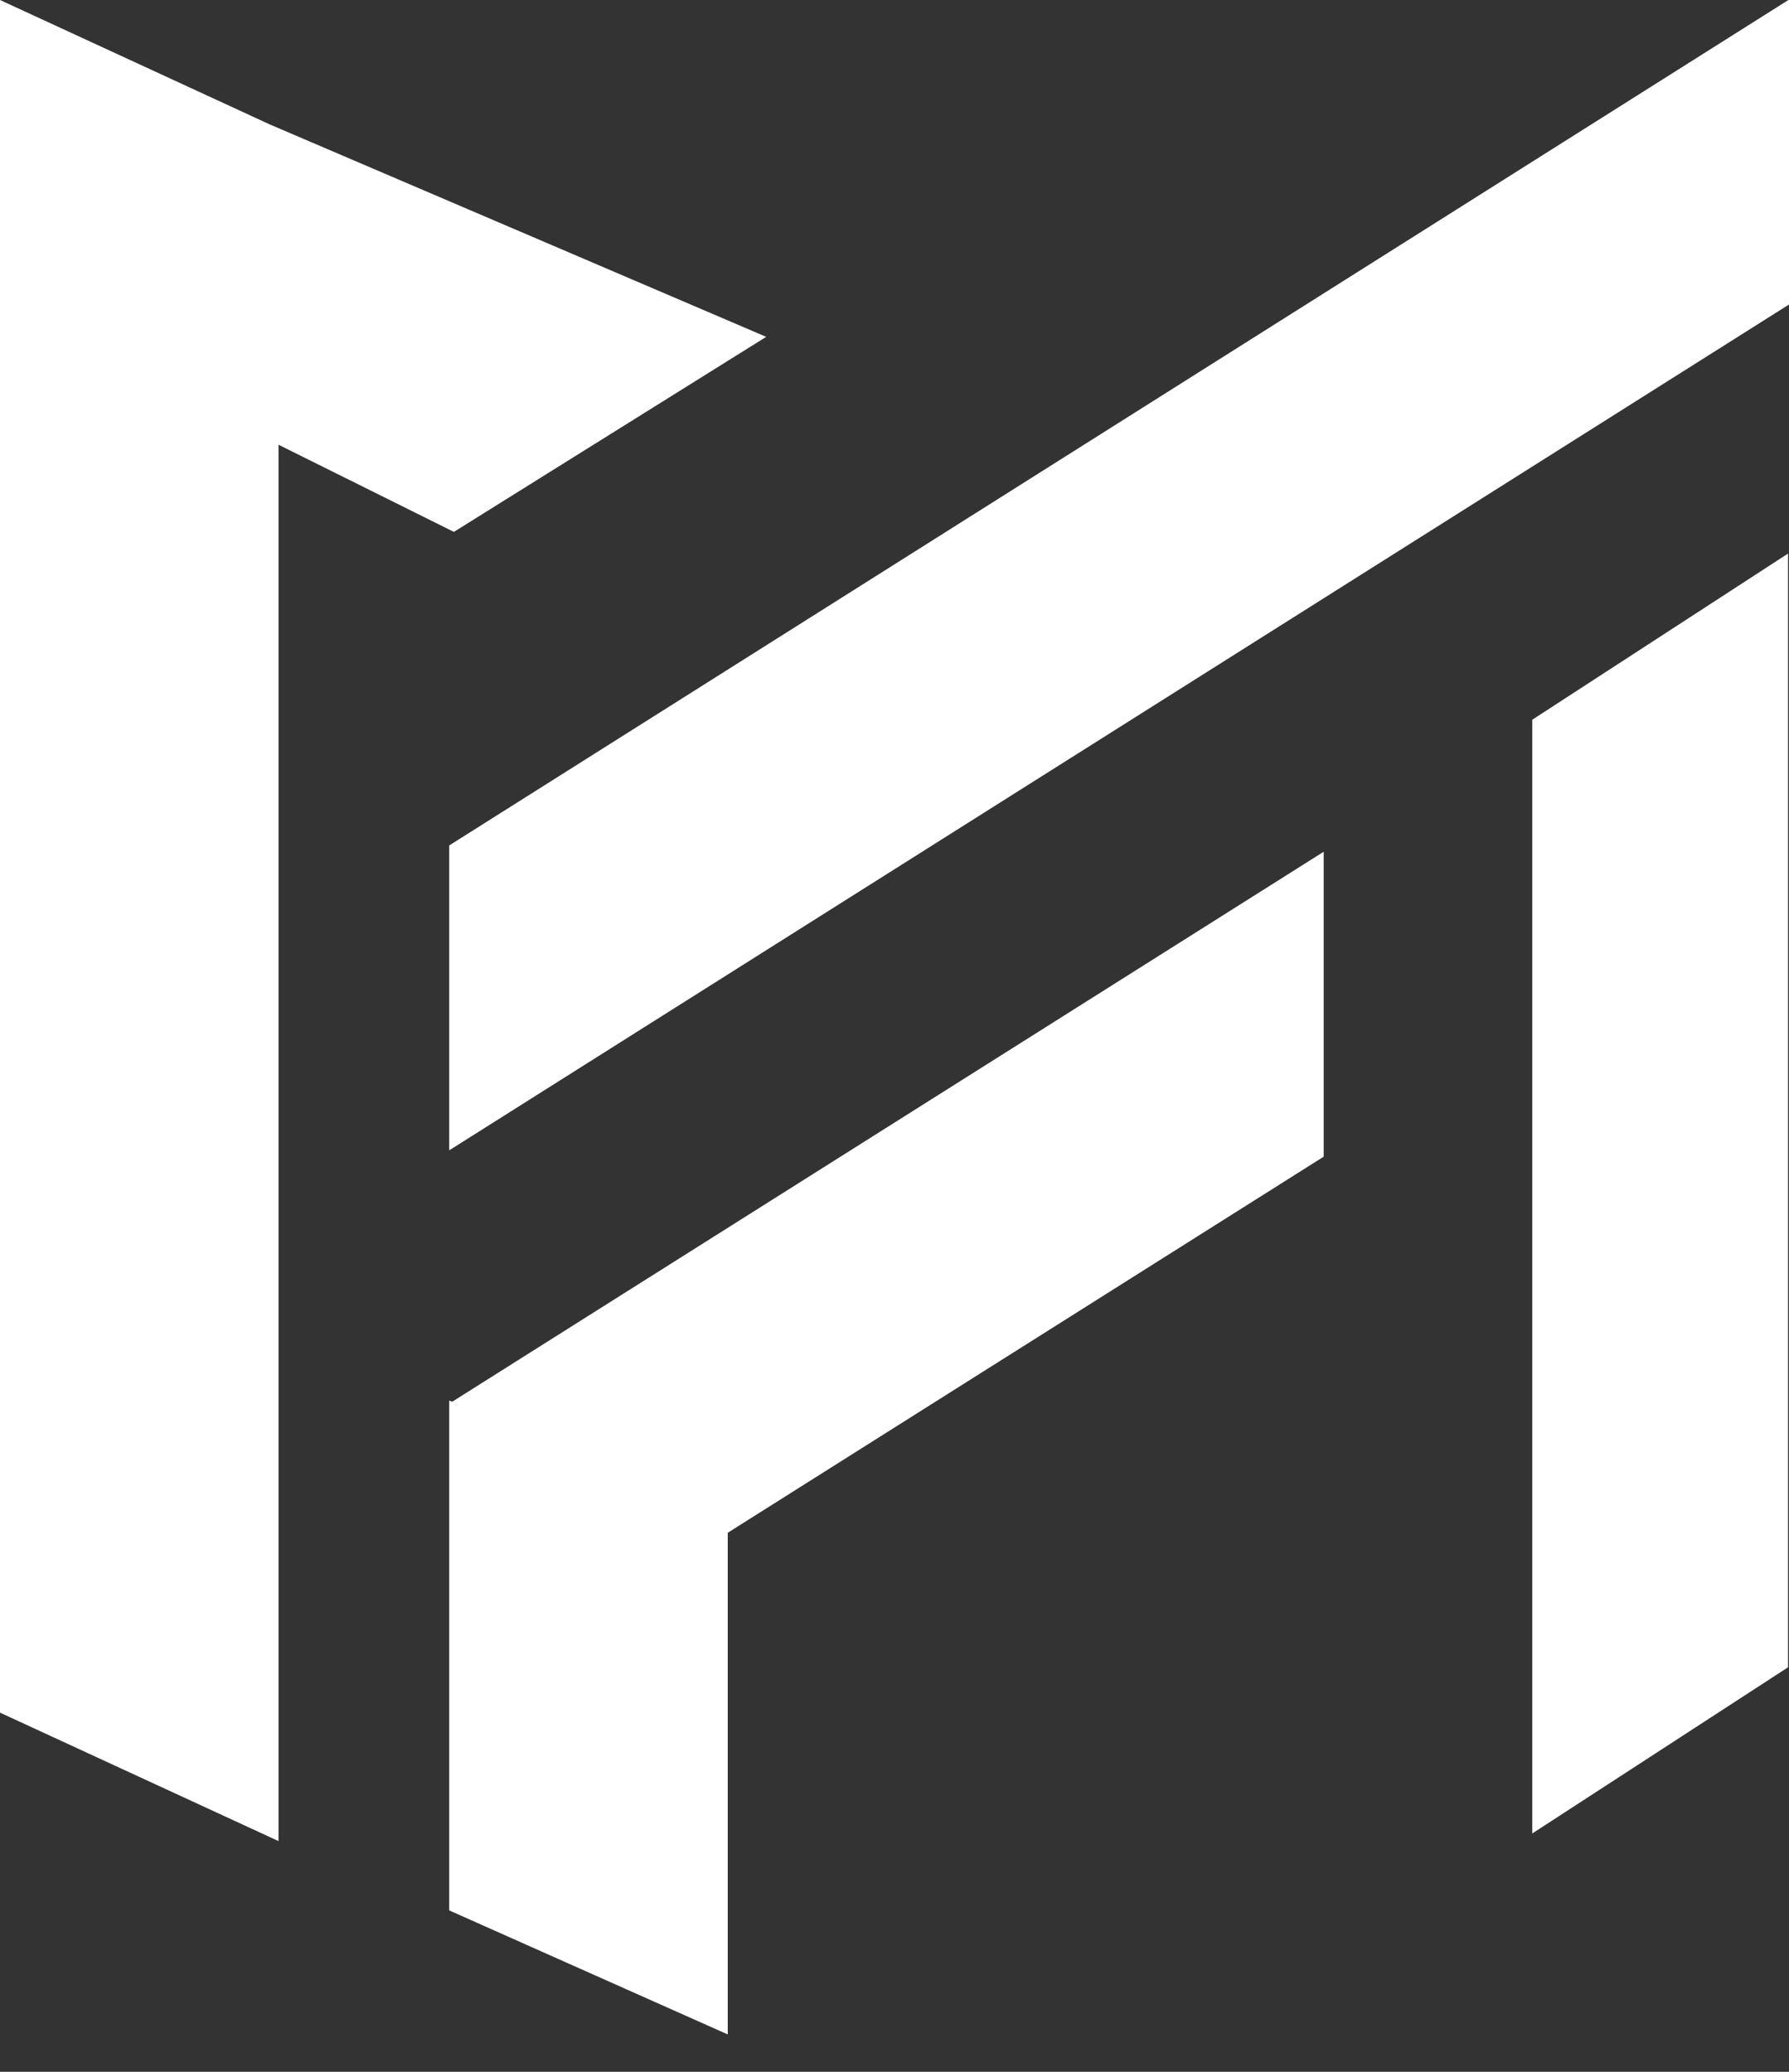 <svg width="38" height="44" viewBox="0 0 38 44" fill="none" xmlns="http://www.w3.org/2000/svg">
<rect x="0" y="0" width="38" height="44" fill="#333333" stroke="none"/>
<rect width="6.475" height="23.653" transform="matrix(0.839 -0.545 0 1 32.547 15.285)" fill="white"/>
<rect width="33.648" height="6.475" transform="matrix(0.846 -0.534 0 1 9.542 17.955)" fill="white"/>
<path fill-rule="evenodd" clip-rule="evenodd" d="M28.116 18.089L9.604 29.77L9.542 29.743V29.809V36.284V40.572L15.458 43.206V32.552L28.116 24.565V18.089Z" fill="white"/>
<path fill-rule="evenodd" clip-rule="evenodd" d="M5.731 2.643L0 0V36.372L5.916 39.1V9.445L9.641 11.296L16.275 7.154L5.731 2.643Z" fill="white"/>
</svg>

